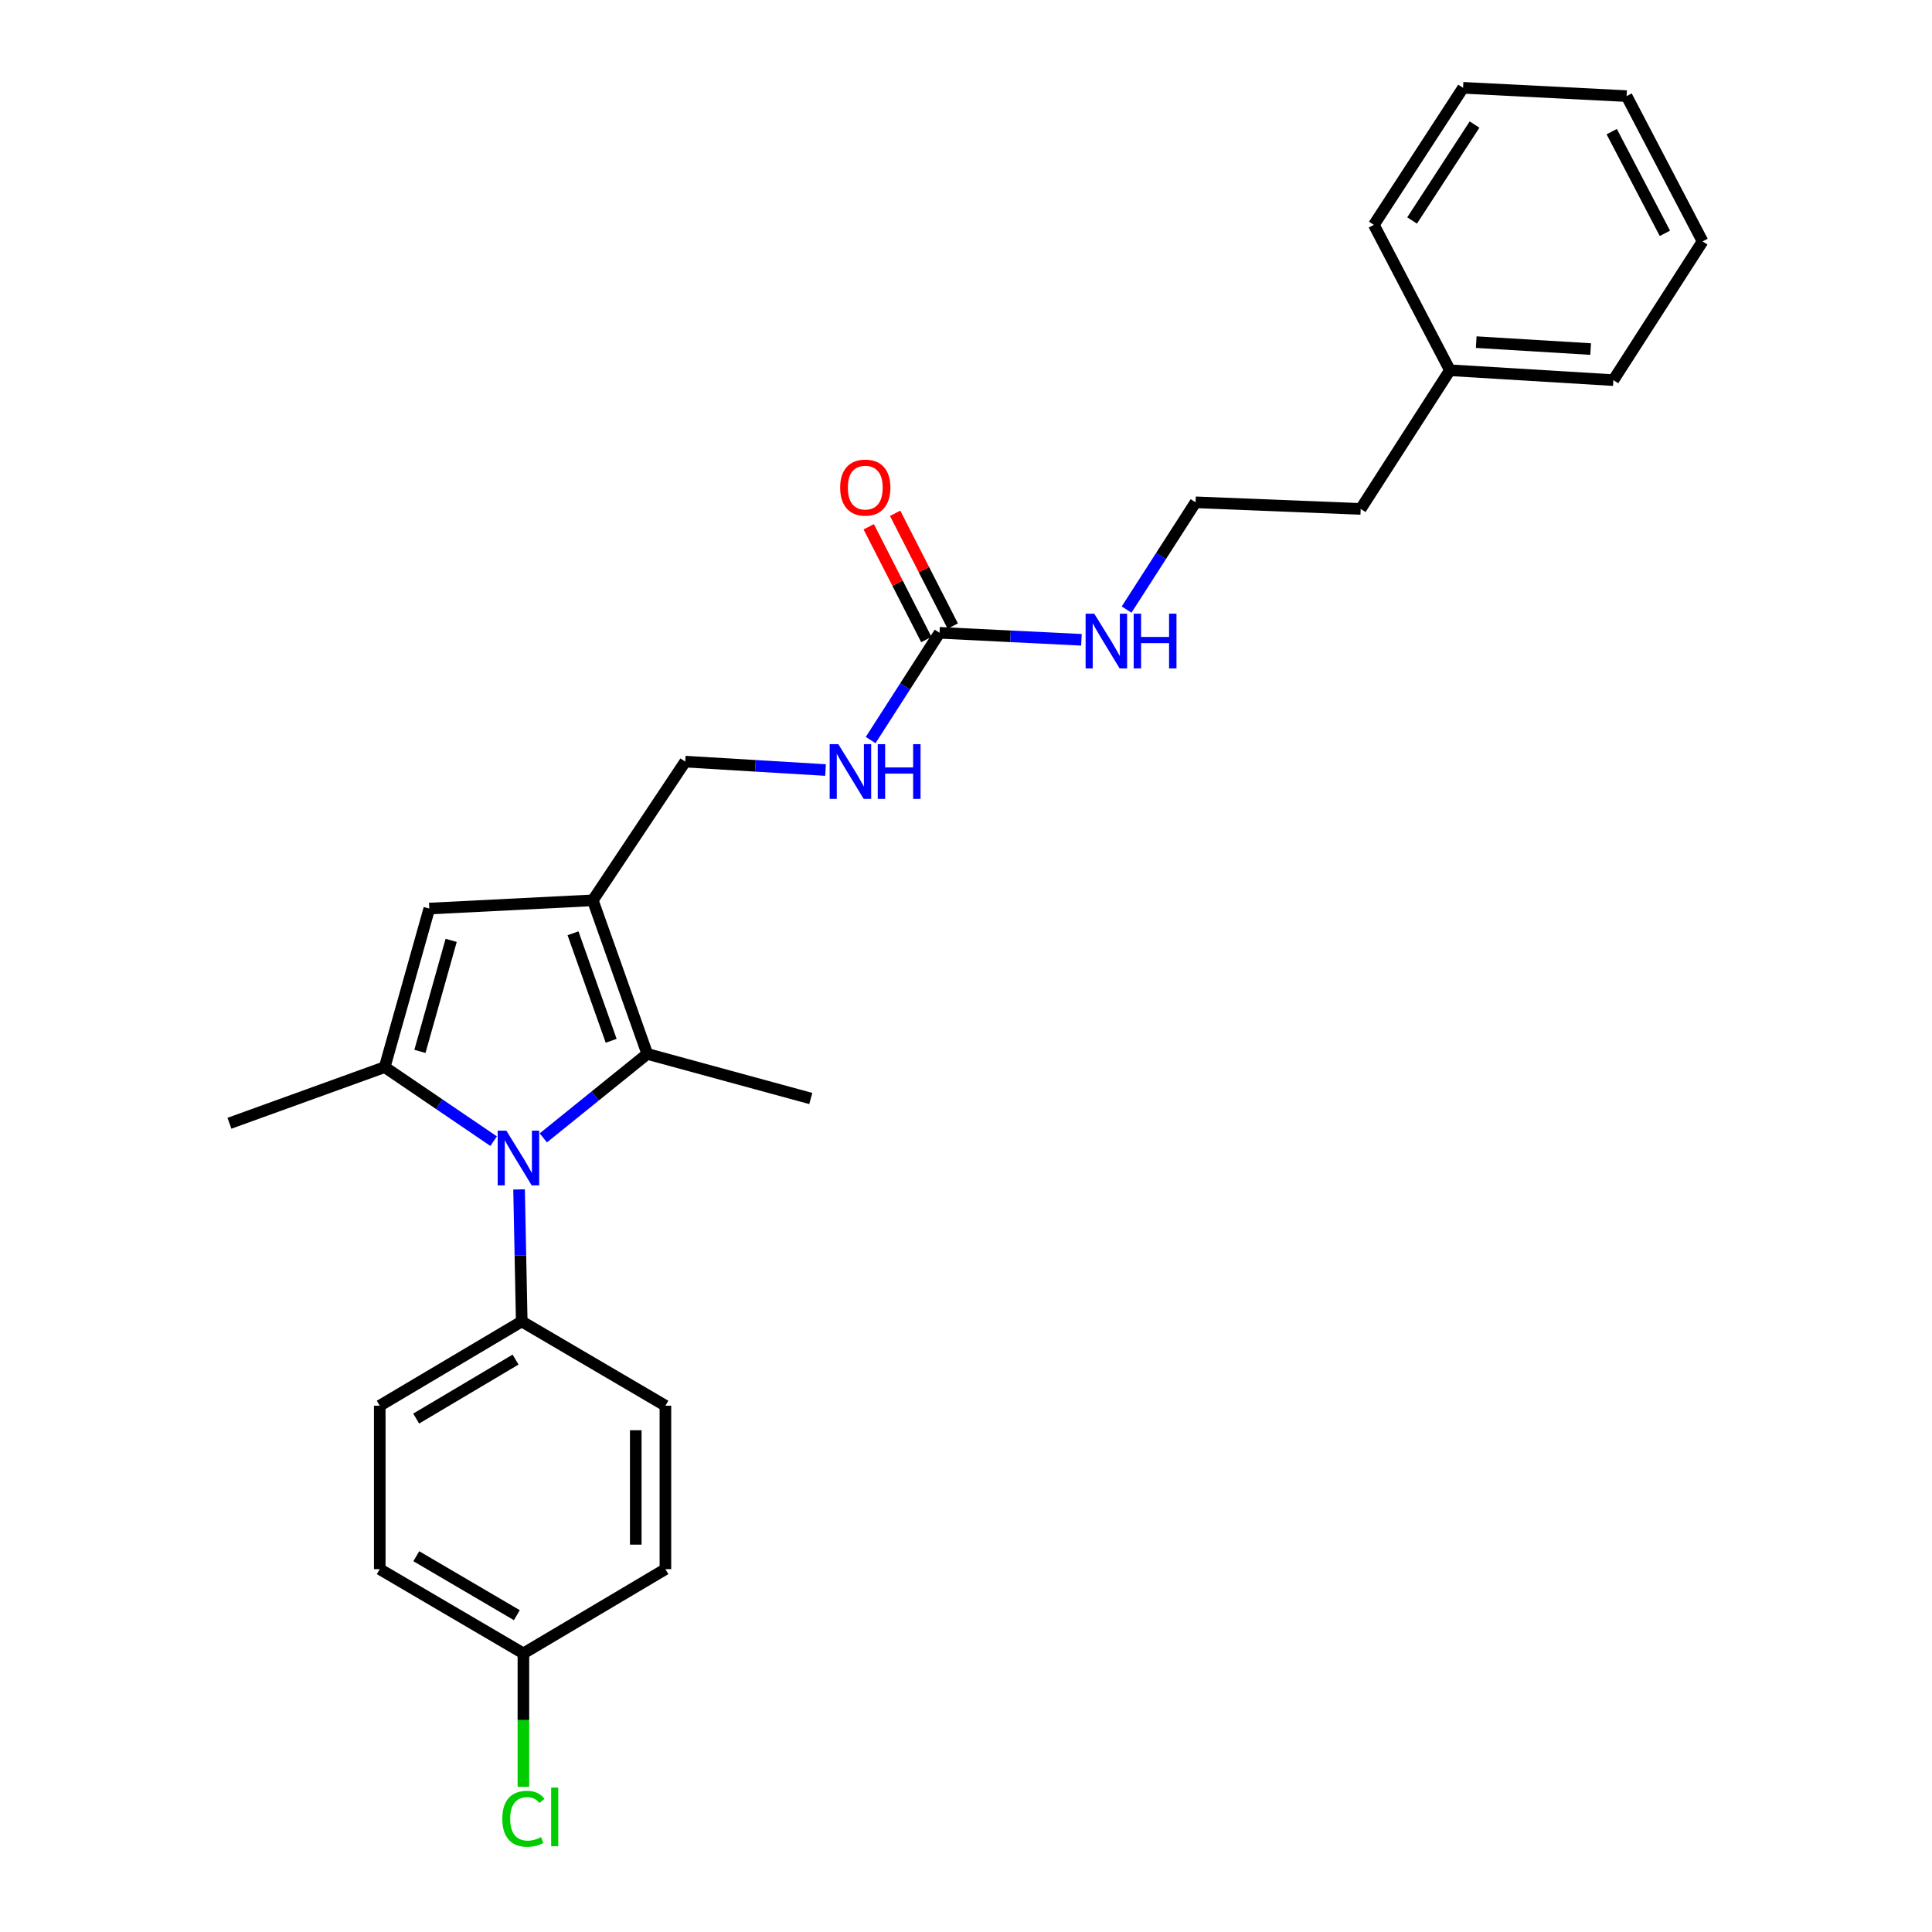 <?xml version='1.0' encoding='iso-8859-1'?>
<svg version='1.1' baseProfile='full'
              xmlns='http://www.w3.org/2000/svg'
                      xmlns:rdkit='http://www.rdkit.org/xml'
                      xmlns:xlink='http://www.w3.org/1999/xlink'
                  xml:space='preserve'
width='1000px' height='1000px' viewBox='0 0 1000 1000'>
<!-- END OF HEADER -->
<rect style='opacity:1.0;fill:#FFFFFF;stroke:none' width='1000' height='1000' x='0' y='0'> </rect>
<path class='bond-0' d='M 255.506,590.656 L 227.311,571.501' style='fill:none;fill-rule:evenodd;stroke:#0000FF;stroke-width:6px;stroke-linecap:butt;stroke-linejoin:miter;stroke-opacity:1' />
<path class='bond-0' d='M 227.311,571.501 L 199.117,552.346' style='fill:none;fill-rule:evenodd;stroke:#000000;stroke-width:6px;stroke-linecap:butt;stroke-linejoin:miter;stroke-opacity:1' />
<path class='bond-2' d='M 281.221,588.969 L 308.128,567.238' style='fill:none;fill-rule:evenodd;stroke:#0000FF;stroke-width:6px;stroke-linecap:butt;stroke-linejoin:miter;stroke-opacity:1' />
<path class='bond-2' d='M 308.128,567.238 L 335.035,545.508' style='fill:none;fill-rule:evenodd;stroke:#000000;stroke-width:6px;stroke-linecap:butt;stroke-linejoin:miter;stroke-opacity:1' />
<path class='bond-5' d='M 268.667,615.649 L 269.359,649.812' style='fill:none;fill-rule:evenodd;stroke:#0000FF;stroke-width:6px;stroke-linecap:butt;stroke-linejoin:miter;stroke-opacity:1' />
<path class='bond-5' d='M 269.359,649.812 L 270.051,683.975' style='fill:none;fill-rule:evenodd;stroke:#000000;stroke-width:6px;stroke-linecap:butt;stroke-linejoin:miter;stroke-opacity:1' />
<path class='bond-3' d='M 199.117,552.346 L 222.205,470.268' style='fill:none;fill-rule:evenodd;stroke:#000000;stroke-width:6px;stroke-linecap:butt;stroke-linejoin:miter;stroke-opacity:1' />
<path class='bond-3' d='M 217.353,544.19 L 233.515,486.735' style='fill:none;fill-rule:evenodd;stroke:#000000;stroke-width:6px;stroke-linecap:butt;stroke-linejoin:miter;stroke-opacity:1' />
<path class='bond-13' d='M 199.117,552.346 L 118.753,581.401' style='fill:none;fill-rule:evenodd;stroke:#000000;stroke-width:6px;stroke-linecap:butt;stroke-linejoin:miter;stroke-opacity:1' />
<path class='bond-1' d='M 306.823,466.005 L 335.035,545.508' style='fill:none;fill-rule:evenodd;stroke:#000000;stroke-width:6px;stroke-linecap:butt;stroke-linejoin:miter;stroke-opacity:1' />
<path class='bond-1' d='M 296.592,483.063 L 316.34,538.715' style='fill:none;fill-rule:evenodd;stroke:#000000;stroke-width:6px;stroke-linecap:butt;stroke-linejoin:miter;stroke-opacity:1' />
<path class='bond-6' d='M 306.823,466.005 L 354.678,394.21' style='fill:none;fill-rule:evenodd;stroke:#000000;stroke-width:6px;stroke-linecap:butt;stroke-linejoin:miter;stroke-opacity:1' />
<path class='bond-26' d='M 306.823,466.005 L 222.205,470.268' style='fill:none;fill-rule:evenodd;stroke:#000000;stroke-width:6px;stroke-linecap:butt;stroke-linejoin:miter;stroke-opacity:1' />
<path class='bond-14' d='M 335.035,545.508 L 419.662,568.579' style='fill:none;fill-rule:evenodd;stroke:#000000;stroke-width:6px;stroke-linecap:butt;stroke-linejoin:miter;stroke-opacity:1' />
<path class='bond-4' d='M 486.308,327.538 L 468.475,355.293' style='fill:none;fill-rule:evenodd;stroke:#000000;stroke-width:6px;stroke-linecap:butt;stroke-linejoin:miter;stroke-opacity:1' />
<path class='bond-4' d='M 468.475,355.293 L 450.643,383.048' style='fill:none;fill-rule:evenodd;stroke:#0000FF;stroke-width:6px;stroke-linecap:butt;stroke-linejoin:miter;stroke-opacity:1' />
<path class='bond-8' d='M 493.141,324.047 L 478.23,294.863' style='fill:none;fill-rule:evenodd;stroke:#000000;stroke-width:6px;stroke-linecap:butt;stroke-linejoin:miter;stroke-opacity:1' />
<path class='bond-8' d='M 478.23,294.863 L 463.319,265.679' style='fill:none;fill-rule:evenodd;stroke:#FF0000;stroke-width:6px;stroke-linecap:butt;stroke-linejoin:miter;stroke-opacity:1' />
<path class='bond-8' d='M 479.475,331.029 L 464.564,301.846' style='fill:none;fill-rule:evenodd;stroke:#000000;stroke-width:6px;stroke-linecap:butt;stroke-linejoin:miter;stroke-opacity:1' />
<path class='bond-8' d='M 464.564,301.846 L 449.653,272.662' style='fill:none;fill-rule:evenodd;stroke:#FF0000;stroke-width:6px;stroke-linecap:butt;stroke-linejoin:miter;stroke-opacity:1' />
<path class='bond-9' d='M 486.308,327.538 L 523.027,329.351' style='fill:none;fill-rule:evenodd;stroke:#000000;stroke-width:6px;stroke-linecap:butt;stroke-linejoin:miter;stroke-opacity:1' />
<path class='bond-9' d='M 523.027,329.351 L 559.747,331.164' style='fill:none;fill-rule:evenodd;stroke:#0000FF;stroke-width:6px;stroke-linecap:butt;stroke-linejoin:miter;stroke-opacity:1' />
<path class='bond-10' d='M 270.051,683.975 L 196.559,727.593' style='fill:none;fill-rule:evenodd;stroke:#000000;stroke-width:6px;stroke-linecap:butt;stroke-linejoin:miter;stroke-opacity:1' />
<path class='bond-10' d='M 266.86,703.715 L 215.416,734.247' style='fill:none;fill-rule:evenodd;stroke:#000000;stroke-width:6px;stroke-linecap:butt;stroke-linejoin:miter;stroke-opacity:1' />
<path class='bond-11' d='M 270.051,683.975 L 344.413,727.593' style='fill:none;fill-rule:evenodd;stroke:#000000;stroke-width:6px;stroke-linecap:butt;stroke-linejoin:miter;stroke-opacity:1' />
<path class='bond-7' d='M 354.678,394.21 L 390.986,396.389' style='fill:none;fill-rule:evenodd;stroke:#000000;stroke-width:6px;stroke-linecap:butt;stroke-linejoin:miter;stroke-opacity:1' />
<path class='bond-7' d='M 390.986,396.389 L 427.293,398.569' style='fill:none;fill-rule:evenodd;stroke:#0000FF;stroke-width:6px;stroke-linecap:butt;stroke-linejoin:miter;stroke-opacity:1' />
<path class='bond-18' d='M 583.127,315.507 L 600.975,287.752' style='fill:none;fill-rule:evenodd;stroke:#0000FF;stroke-width:6px;stroke-linecap:butt;stroke-linejoin:miter;stroke-opacity:1' />
<path class='bond-18' d='M 600.975,287.752 L 618.824,259.997' style='fill:none;fill-rule:evenodd;stroke:#000000;stroke-width:6px;stroke-linecap:butt;stroke-linejoin:miter;stroke-opacity:1' />
<path class='bond-16' d='M 196.559,727.593 L 196.559,812.194' style='fill:none;fill-rule:evenodd;stroke:#000000;stroke-width:6px;stroke-linecap:butt;stroke-linejoin:miter;stroke-opacity:1' />
<path class='bond-15' d='M 344.413,727.593 L 344.413,812.194' style='fill:none;fill-rule:evenodd;stroke:#000000;stroke-width:6px;stroke-linecap:butt;stroke-linejoin:miter;stroke-opacity:1' />
<path class='bond-15' d='M 329.067,740.283 L 329.067,799.504' style='fill:none;fill-rule:evenodd;stroke:#000000;stroke-width:6px;stroke-linecap:butt;stroke-linejoin:miter;stroke-opacity:1' />
<path class='bond-12' d='M 270.913,855.795 L 344.413,812.194' style='fill:none;fill-rule:evenodd;stroke:#000000;stroke-width:6px;stroke-linecap:butt;stroke-linejoin:miter;stroke-opacity:1' />
<path class='bond-17' d='M 270.913,855.795 L 270.913,890.32' style='fill:none;fill-rule:evenodd;stroke:#000000;stroke-width:6px;stroke-linecap:butt;stroke-linejoin:miter;stroke-opacity:1' />
<path class='bond-17' d='M 270.913,890.32 L 270.913,924.846' style='fill:none;fill-rule:evenodd;stroke:#00CC00;stroke-width:6px;stroke-linecap:butt;stroke-linejoin:miter;stroke-opacity:1' />
<path class='bond-27' d='M 270.913,855.795 L 196.559,812.194' style='fill:none;fill-rule:evenodd;stroke:#000000;stroke-width:6px;stroke-linecap:butt;stroke-linejoin:miter;stroke-opacity:1' />
<path class='bond-27' d='M 267.522,836.016 L 215.475,805.496' style='fill:none;fill-rule:evenodd;stroke:#000000;stroke-width:6px;stroke-linecap:butt;stroke-linejoin:miter;stroke-opacity:1' />
<path class='bond-20' d='M 618.824,259.997 L 704.294,263.416' style='fill:none;fill-rule:evenodd;stroke:#000000;stroke-width:6px;stroke-linecap:butt;stroke-linejoin:miter;stroke-opacity:1' />
<path class='bond-19' d='M 750.47,191.637 L 704.294,263.416' style='fill:none;fill-rule:evenodd;stroke:#000000;stroke-width:6px;stroke-linecap:butt;stroke-linejoin:miter;stroke-opacity:1' />
<path class='bond-21' d='M 750.47,191.637 L 835.071,196.761' style='fill:none;fill-rule:evenodd;stroke:#000000;stroke-width:6px;stroke-linecap:butt;stroke-linejoin:miter;stroke-opacity:1' />
<path class='bond-21' d='M 764.088,177.088 L 823.309,180.674' style='fill:none;fill-rule:evenodd;stroke:#000000;stroke-width:6px;stroke-linecap:butt;stroke-linejoin:miter;stroke-opacity:1' />
<path class='bond-22' d='M 750.47,191.637 L 711.115,116.389' style='fill:none;fill-rule:evenodd;stroke:#000000;stroke-width:6px;stroke-linecap:butt;stroke-linejoin:miter;stroke-opacity:1' />
<path class='bond-24' d='M 835.071,196.761 L 881.247,124.949' style='fill:none;fill-rule:evenodd;stroke:#000000;stroke-width:6px;stroke-linecap:butt;stroke-linejoin:miter;stroke-opacity:1' />
<path class='bond-23' d='M 711.115,116.389 L 757.291,45.455' style='fill:none;fill-rule:evenodd;stroke:#000000;stroke-width:6px;stroke-linecap:butt;stroke-linejoin:miter;stroke-opacity:1' />
<path class='bond-23' d='M 730.903,114.121 L 763.226,64.467' style='fill:none;fill-rule:evenodd;stroke:#000000;stroke-width:6px;stroke-linecap:butt;stroke-linejoin:miter;stroke-opacity:1' />
<path class='bond-25' d='M 757.291,45.455 L 841.926,49.743' style='fill:none;fill-rule:evenodd;stroke:#000000;stroke-width:6px;stroke-linecap:butt;stroke-linejoin:miter;stroke-opacity:1' />
<path class='bond-28' d='M 881.247,124.949 L 841.926,49.743' style='fill:none;fill-rule:evenodd;stroke:#000000;stroke-width:6px;stroke-linecap:butt;stroke-linejoin:miter;stroke-opacity:1' />
<path class='bond-28' d='M 861.749,120.778 L 834.224,68.134' style='fill:none;fill-rule:evenodd;stroke:#000000;stroke-width:6px;stroke-linecap:butt;stroke-linejoin:miter;stroke-opacity:1' />
<path  class='atom-0' d='M 262.078 585.214
L 271.358 600.214
Q 272.278 601.694, 273.758 604.374
Q 275.238 607.054, 275.318 607.214
L 275.318 585.214
L 279.078 585.214
L 279.078 613.534
L 275.198 613.534
L 265.238 597.134
Q 264.078 595.214, 262.838 593.014
Q 261.638 590.814, 261.278 590.134
L 261.278 613.534
L 257.598 613.534
L 257.598 585.214
L 262.078 585.214
' fill='#0000FF'/>
<path  class='atom-8' d='M 433.915 385.182
L 443.195 400.182
Q 444.115 401.662, 445.595 404.342
Q 447.075 407.022, 447.155 407.182
L 447.155 385.182
L 450.915 385.182
L 450.915 413.502
L 447.035 413.502
L 437.075 397.102
Q 435.915 395.182, 434.675 392.982
Q 433.475 390.782, 433.115 390.102
L 433.115 413.502
L 429.435 413.502
L 429.435 385.182
L 433.915 385.182
' fill='#0000FF'/>
<path  class='atom-8' d='M 454.315 385.182
L 458.155 385.182
L 458.155 397.222
L 472.635 397.222
L 472.635 385.182
L 476.475 385.182
L 476.475 413.502
L 472.635 413.502
L 472.635 400.422
L 458.155 400.422
L 458.155 413.502
L 454.315 413.502
L 454.315 385.182
' fill='#0000FF'/>
<path  class='atom-9' d='M 434.865 252.378
Q 434.865 245.578, 438.225 241.778
Q 441.585 237.978, 447.865 237.978
Q 454.145 237.978, 457.505 241.778
Q 460.865 245.578, 460.865 252.378
Q 460.865 259.258, 457.465 263.178
Q 454.065 267.058, 447.865 267.058
Q 441.625 267.058, 438.225 263.178
Q 434.865 259.298, 434.865 252.378
M 447.865 263.858
Q 452.185 263.858, 454.505 260.978
Q 456.865 258.058, 456.865 252.378
Q 456.865 246.818, 454.505 244.018
Q 452.185 241.178, 447.865 241.178
Q 443.545 241.178, 441.185 243.978
Q 438.865 246.778, 438.865 252.378
Q 438.865 258.098, 441.185 260.978
Q 443.545 263.858, 447.865 263.858
' fill='#FF0000'/>
<path  class='atom-10' d='M 566.388 317.641
L 575.668 332.641
Q 576.588 334.121, 578.068 336.801
Q 579.548 339.481, 579.628 339.641
L 579.628 317.641
L 583.388 317.641
L 583.388 345.961
L 579.508 345.961
L 569.548 329.561
Q 568.388 327.641, 567.148 325.441
Q 565.948 323.241, 565.588 322.561
L 565.588 345.961
L 561.908 345.961
L 561.908 317.641
L 566.388 317.641
' fill='#0000FF'/>
<path  class='atom-10' d='M 586.788 317.641
L 590.628 317.641
L 590.628 329.681
L 605.108 329.681
L 605.108 317.641
L 608.948 317.641
L 608.948 345.961
L 605.108 345.961
L 605.108 332.881
L 590.628 332.881
L 590.628 345.961
L 586.788 345.961
L 586.788 317.641
' fill='#0000FF'/>
<path  class='atom-18' d='M 259.993 941.402
Q 259.993 934.362, 263.273 930.682
Q 266.593 926.962, 272.873 926.962
Q 278.713 926.962, 281.833 931.082
L 279.193 933.242
Q 276.913 930.242, 272.873 930.242
Q 268.593 930.242, 266.313 933.122
Q 264.073 935.962, 264.073 941.402
Q 264.073 947.002, 266.393 949.882
Q 268.753 952.762, 273.313 952.762
Q 276.433 952.762, 280.073 950.882
L 281.193 953.882
Q 279.713 954.842, 277.473 955.402
Q 275.233 955.962, 272.753 955.962
Q 266.593 955.962, 263.273 952.202
Q 259.993 948.442, 259.993 941.402
' fill='#00CC00'/>
<path  class='atom-18' d='M 285.273 925.242
L 288.953 925.242
L 288.953 955.602
L 285.273 955.602
L 285.273 925.242
' fill='#00CC00'/>
</svg>
